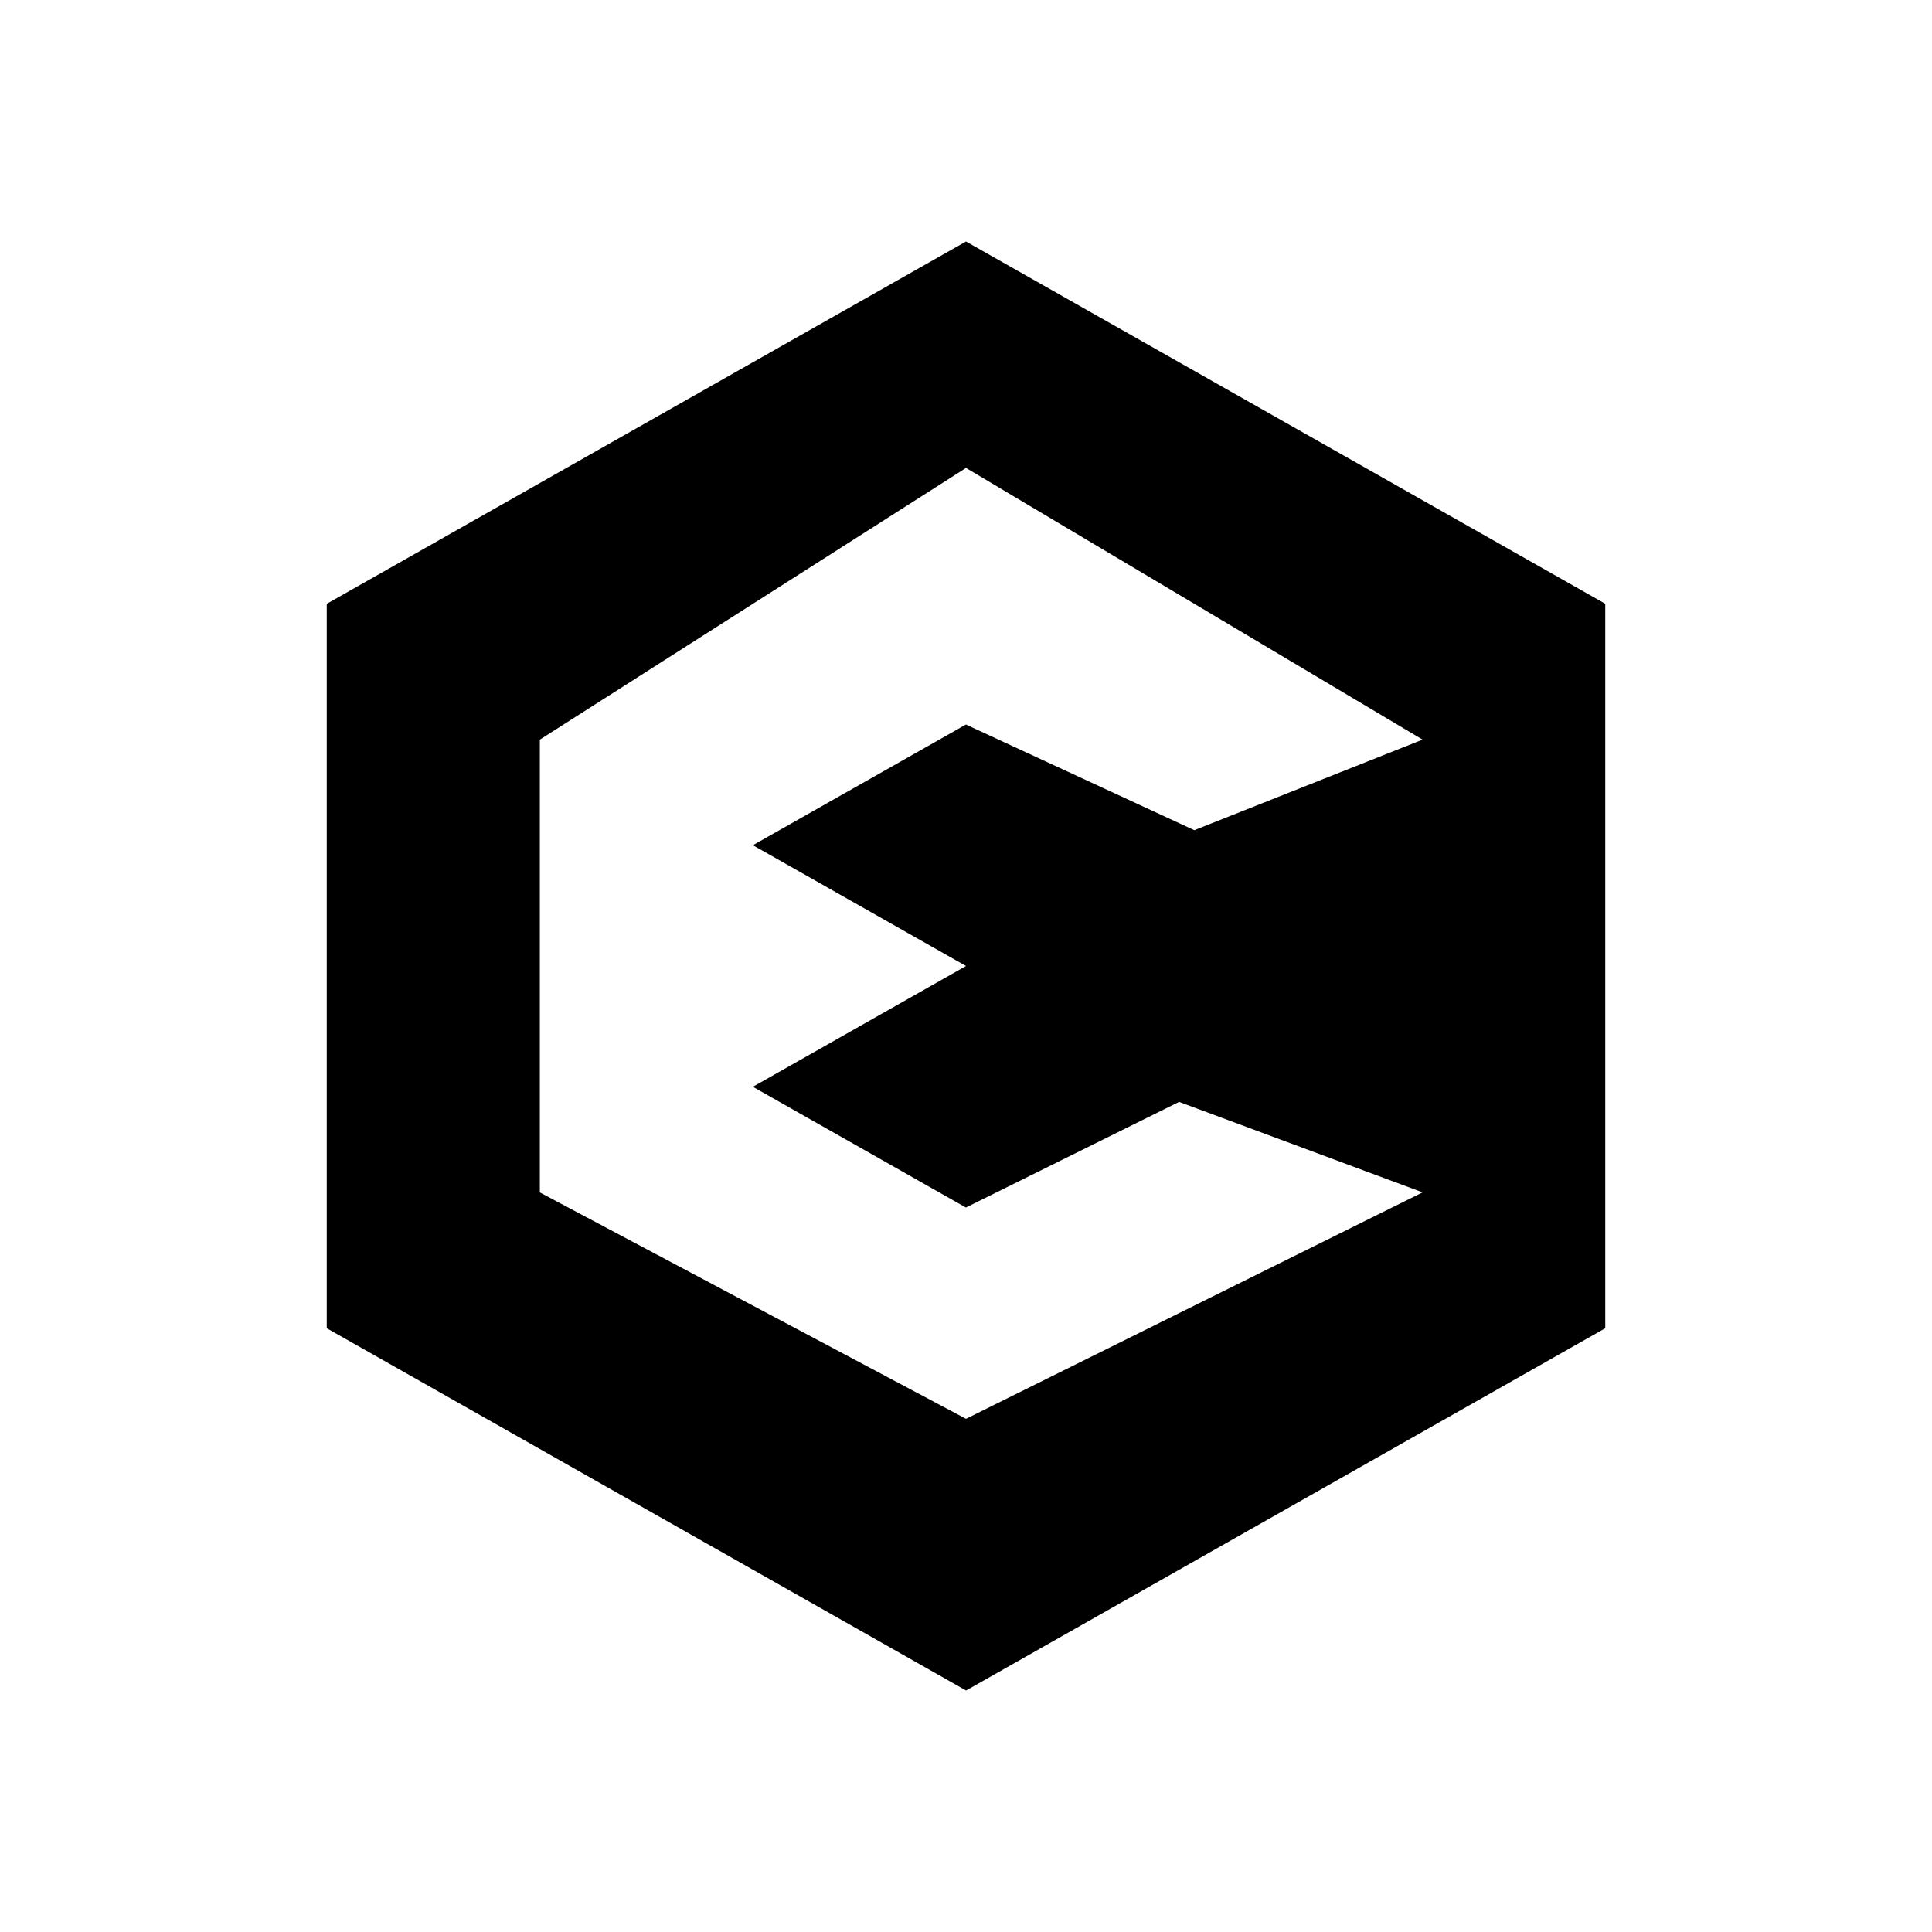 <svg xmlns="http://www.w3.org/2000/svg" width="1em" height="1em" viewBox="0 0 24 24"><path fill="currentColor" fill-rule="evenodd" d="m14.836 10.313l2.836-1.125L12 5.813L6.706 9.188v5.625L12 17.625l5.672-2.813l-3.025-1.124l-2.64 1.308l-.007.005l-2.643-1.498l-.004-.003L12 12l-2.647-1.5l.006-.004L12 9l.013.007zM12 3l7.941 4.5v9l-7.94 4.5l-7.942-4.5v-9l.01-.005z" clip-rule="evenodd"/></svg>